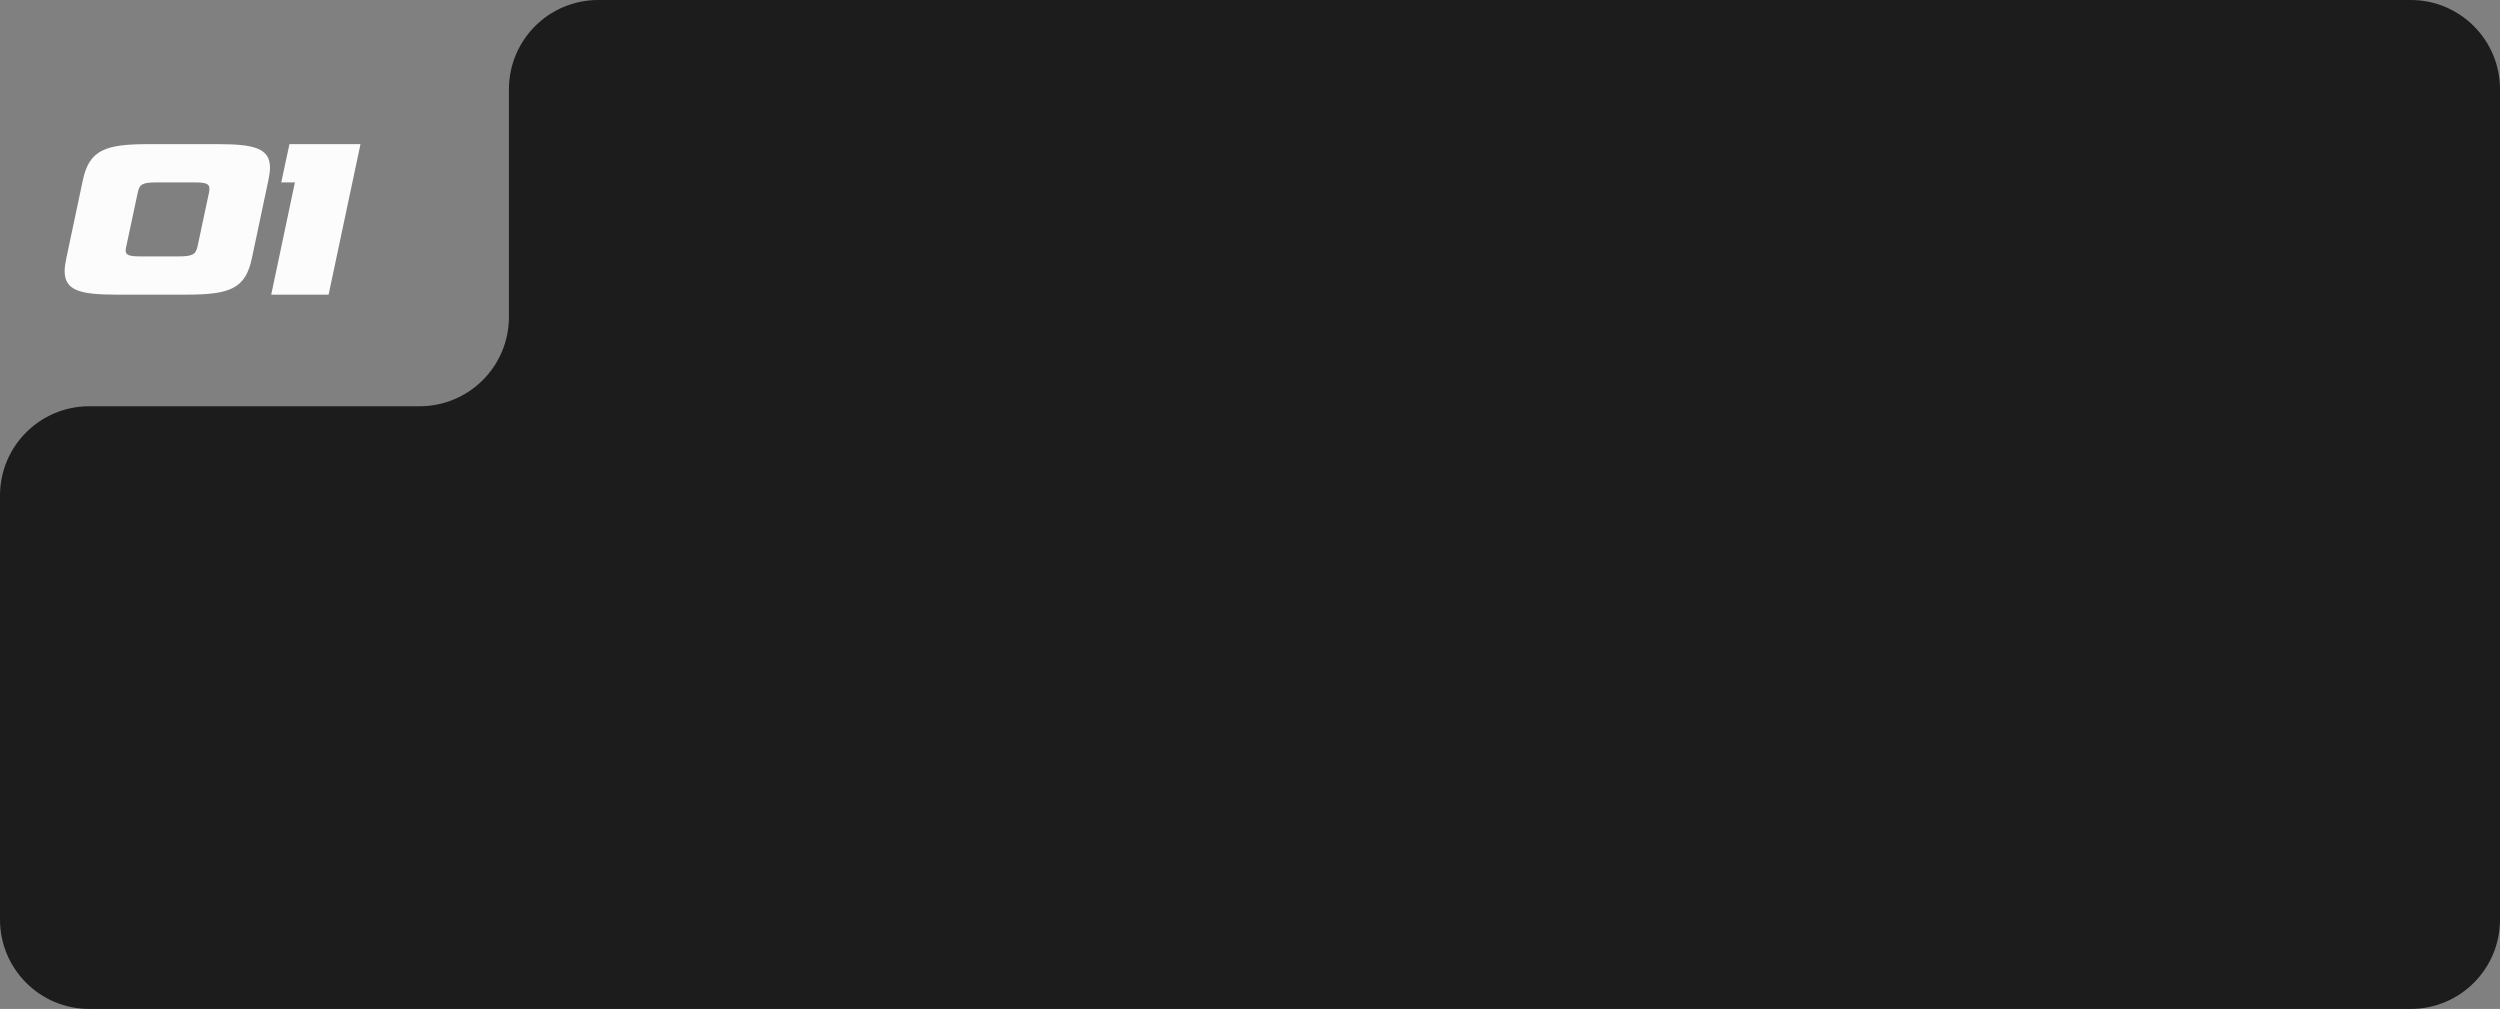 <?xml version="1.0" encoding="UTF-8"?> <svg xmlns="http://www.w3.org/2000/svg" width="560" height="226" viewBox="0 0 560 226" fill="none"><rect x="0" y="0" width="560" height="226" fill="#808080" stroke="none"/> <path fill-rule="evenodd" clip-rule="evenodd" d="M20 91C8.954 91 0 99.954 0 111V206C0 217.046 8.954 226 20 226H540C551.046 226 560 217.046 560 206V20C560 8.954 551.046 0 540 0H134C122.954 0 114 8.954 114 20V71C114 82.046 105.046 91 94 91H20Z" fill="#1C1C1C"></path> <path d="M41.764 66C51.454 66 54.973 64.674 56.401 57.942L60.124 40.347C60.328 39.276 60.481 38.358 60.481 37.593C60.481 33.258 57.064 32.289 48.904 32.289H33.145C23.659 32.289 19.987 33.564 18.559 40.347L14.836 57.942C14.632 59.013 14.479 59.931 14.479 60.696C14.479 65.031 17.845 66 26.005 66H41.764ZM44.263 55.137C43.855 56.973 43.192 57.432 39.979 57.432H31.564C28.963 57.432 28.147 57.177 28.147 56.106C28.147 55.8 28.198 55.494 28.3 55.137L30.85 43.152C31.258 41.265 31.87 40.857 35.083 40.857H43.498C46.15 40.857 46.915 41.163 46.915 42.285C46.915 42.54 46.864 42.846 46.813 43.152L44.263 55.137ZM73.607 66L80.747 32.289H64.835L62.999 40.857H66.059L60.755 66H73.607Z" fill="#FCFCFC"></path> </svg> 